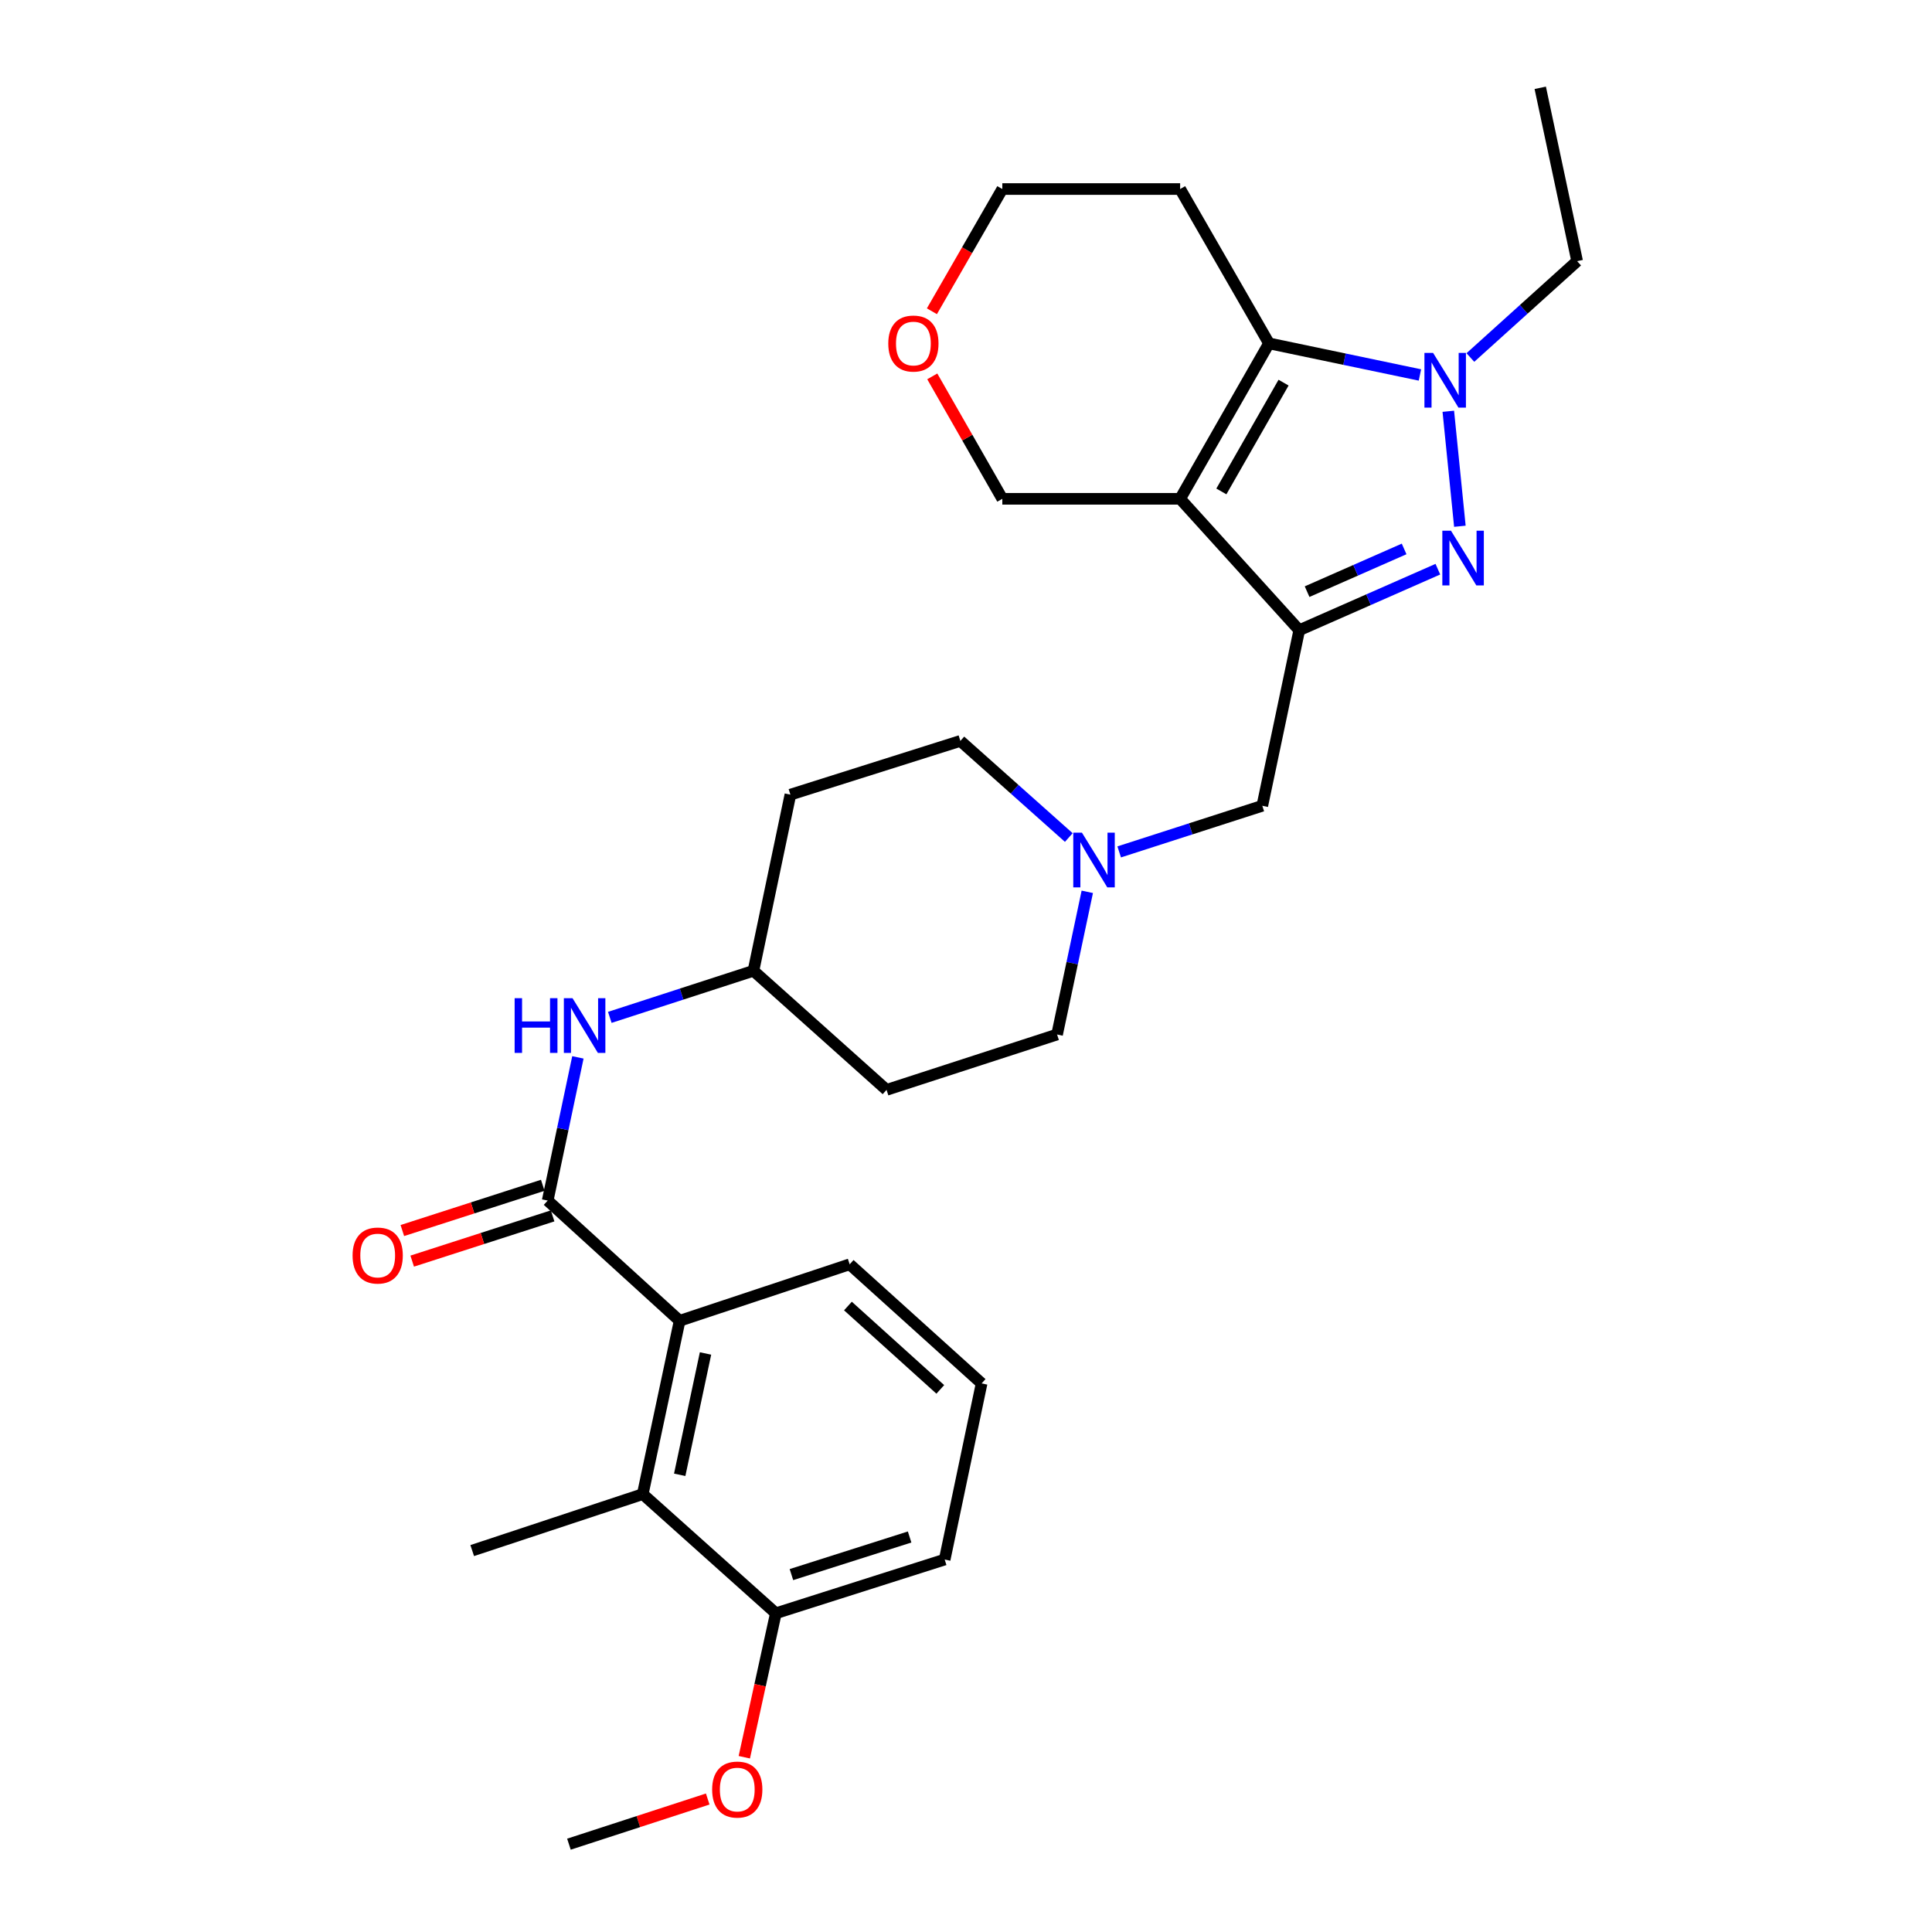 <?xml version='1.0' encoding='iso-8859-1'?>
<svg version='1.1' baseProfile='full'
              xmlns='http://www.w3.org/2000/svg'
                      xmlns:rdkit='http://www.rdkit.org/xml'
                      xmlns:xlink='http://www.w3.org/1999/xlink'
                  xml:space='preserve'
width='1000px' height='1000px' viewBox='0 0 1000 1000'>
<!-- END OF HEADER -->
<rect style='opacity:1.0;fill:#FFFFFF;stroke:none' width='1000' height='1000' x='0' y='0'> </rect>
<path class='bond-0' d='M 610.84,258.181 L 672.489,326.195' style='fill:none;fill-rule:evenodd;stroke:#000000;stroke-width:6px;stroke-linecap:butt;stroke-linejoin:miter;stroke-opacity:1' />
<path class='bond-3' d='M 610.84,258.181 L 656.83,177.732' style='fill:none;fill-rule:evenodd;stroke:#000000;stroke-width:6px;stroke-linecap:butt;stroke-linejoin:miter;stroke-opacity:1' />
<path class='bond-3' d='M 632.176,254.367 L 664.368,198.052' style='fill:none;fill-rule:evenodd;stroke:#000000;stroke-width:6px;stroke-linecap:butt;stroke-linejoin:miter;stroke-opacity:1' />
<path class='bond-12' d='M 610.84,258.181 L 518.797,258.181' style='fill:none;fill-rule:evenodd;stroke:#000000;stroke-width:6px;stroke-linecap:butt;stroke-linejoin:miter;stroke-opacity:1' />
<path class='bond-1' d='M 672.489,326.195 L 708.361,310.403' style='fill:none;fill-rule:evenodd;stroke:#000000;stroke-width:6px;stroke-linecap:butt;stroke-linejoin:miter;stroke-opacity:1' />
<path class='bond-1' d='M 708.361,310.403 L 744.233,294.61' style='fill:none;fill-rule:evenodd;stroke:#0000FF;stroke-width:6px;stroke-linecap:butt;stroke-linejoin:miter;stroke-opacity:1' />
<path class='bond-1' d='M 676.55,306.238 L 701.661,295.183' style='fill:none;fill-rule:evenodd;stroke:#000000;stroke-width:6px;stroke-linecap:butt;stroke-linejoin:miter;stroke-opacity:1' />
<path class='bond-1' d='M 701.661,295.183 L 726.771,284.128' style='fill:none;fill-rule:evenodd;stroke:#0000FF;stroke-width:6px;stroke-linecap:butt;stroke-linejoin:miter;stroke-opacity:1' />
<path class='bond-9' d='M 672.489,326.195 L 653.365,417.075' style='fill:none;fill-rule:evenodd;stroke:#000000;stroke-width:6px;stroke-linecap:butt;stroke-linejoin:miter;stroke-opacity:1' />
<path class='bond-29' d='M 755.631,272.39 L 749.64,212.878' style='fill:none;fill-rule:evenodd;stroke:#0000FF;stroke-width:6px;stroke-linecap:butt;stroke-linejoin:miter;stroke-opacity:1' />
<path class='bond-2' d='M 734.954,194.083 L 695.892,185.908' style='fill:none;fill-rule:evenodd;stroke:#0000FF;stroke-width:6px;stroke-linecap:butt;stroke-linejoin:miter;stroke-opacity:1' />
<path class='bond-2' d='M 695.892,185.908 L 656.83,177.732' style='fill:none;fill-rule:evenodd;stroke:#000000;stroke-width:6px;stroke-linecap:butt;stroke-linejoin:miter;stroke-opacity:1' />
<path class='bond-20' d='M 761.064,185.049 L 788.694,160.109' style='fill:none;fill-rule:evenodd;stroke:#0000FF;stroke-width:6px;stroke-linecap:butt;stroke-linejoin:miter;stroke-opacity:1' />
<path class='bond-20' d='M 788.694,160.109 L 816.324,135.17' style='fill:none;fill-rule:evenodd;stroke:#000000;stroke-width:6px;stroke-linecap:butt;stroke-linejoin:miter;stroke-opacity:1' />
<path class='bond-13' d='M 656.83,177.732 L 610.84,97.846' style='fill:none;fill-rule:evenodd;stroke:#000000;stroke-width:6px;stroke-linecap:butt;stroke-linejoin:miter;stroke-opacity:1' />
<path class='bond-4' d='M 283.482,621.422 L 291.301,584.358' style='fill:none;fill-rule:evenodd;stroke:#000000;stroke-width:6px;stroke-linecap:butt;stroke-linejoin:miter;stroke-opacity:1' />
<path class='bond-4' d='M 291.301,584.358 L 299.121,547.295' style='fill:none;fill-rule:evenodd;stroke:#0000FF;stroke-width:6px;stroke-linecap:butt;stroke-linejoin:miter;stroke-opacity:1' />
<path class='bond-5' d='M 283.482,621.422 L 351.773,683.634' style='fill:none;fill-rule:evenodd;stroke:#000000;stroke-width:6px;stroke-linecap:butt;stroke-linejoin:miter;stroke-opacity:1' />
<path class='bond-10' d='M 280.932,613.508 L 244.593,625.218' style='fill:none;fill-rule:evenodd;stroke:#000000;stroke-width:6px;stroke-linecap:butt;stroke-linejoin:miter;stroke-opacity:1' />
<path class='bond-10' d='M 244.593,625.218 L 208.255,636.927' style='fill:none;fill-rule:evenodd;stroke:#FF0000;stroke-width:6px;stroke-linecap:butt;stroke-linejoin:miter;stroke-opacity:1' />
<path class='bond-10' d='M 286.032,629.336 L 249.694,641.046' style='fill:none;fill-rule:evenodd;stroke:#000000;stroke-width:6px;stroke-linecap:butt;stroke-linejoin:miter;stroke-opacity:1' />
<path class='bond-10' d='M 249.694,641.046 L 213.355,652.755' style='fill:none;fill-rule:evenodd;stroke:#FF0000;stroke-width:6px;stroke-linecap:butt;stroke-linejoin:miter;stroke-opacity:1' />
<path class='bond-6' d='M 351.773,683.634 L 332.686,773.35' style='fill:none;fill-rule:evenodd;stroke:#000000;stroke-width:6px;stroke-linecap:butt;stroke-linejoin:miter;stroke-opacity:1' />
<path class='bond-6' d='M 365.176,700.552 L 351.815,763.353' style='fill:none;fill-rule:evenodd;stroke:#000000;stroke-width:6px;stroke-linecap:butt;stroke-linejoin:miter;stroke-opacity:1' />
<path class='bond-22' d='M 351.773,683.634 L 439.789,654.404' style='fill:none;fill-rule:evenodd;stroke:#000000;stroke-width:6px;stroke-linecap:butt;stroke-linejoin:miter;stroke-opacity:1' />
<path class='bond-11' d='M 332.686,773.35 L 401.578,835.026' style='fill:none;fill-rule:evenodd;stroke:#000000;stroke-width:6px;stroke-linecap:butt;stroke-linejoin:miter;stroke-opacity:1' />
<path class='bond-23' d='M 332.686,773.35 L 244.421,802.581' style='fill:none;fill-rule:evenodd;stroke:#000000;stroke-width:6px;stroke-linecap:butt;stroke-linejoin:miter;stroke-opacity:1' />
<path class='bond-7' d='M 315.633,526.591 L 352.809,514.534' style='fill:none;fill-rule:evenodd;stroke:#0000FF;stroke-width:6px;stroke-linecap:butt;stroke-linejoin:miter;stroke-opacity:1' />
<path class='bond-7' d='M 352.809,514.534 L 389.984,502.476' style='fill:none;fill-rule:evenodd;stroke:#000000;stroke-width:6px;stroke-linecap:butt;stroke-linejoin:miter;stroke-opacity:1' />
<path class='bond-8' d='M 579.292,440.944 L 616.329,429.009' style='fill:none;fill-rule:evenodd;stroke:#0000FF;stroke-width:6px;stroke-linecap:butt;stroke-linejoin:miter;stroke-opacity:1' />
<path class='bond-8' d='M 616.329,429.009 L 653.365,417.075' style='fill:none;fill-rule:evenodd;stroke:#000000;stroke-width:6px;stroke-linecap:butt;stroke-linejoin:miter;stroke-opacity:1' />
<path class='bond-18' d='M 553.208,433.506 L 525.147,408.499' style='fill:none;fill-rule:evenodd;stroke:#0000FF;stroke-width:6px;stroke-linecap:butt;stroke-linejoin:miter;stroke-opacity:1' />
<path class='bond-18' d='M 525.147,408.499 L 497.086,383.493' style='fill:none;fill-rule:evenodd;stroke:#000000;stroke-width:6px;stroke-linecap:butt;stroke-linejoin:miter;stroke-opacity:1' />
<path class='bond-19' d='M 562.778,461.61 L 554.959,498.534' style='fill:none;fill-rule:evenodd;stroke:#0000FF;stroke-width:6px;stroke-linecap:butt;stroke-linejoin:miter;stroke-opacity:1' />
<path class='bond-19' d='M 554.959,498.534 L 547.141,535.458' style='fill:none;fill-rule:evenodd;stroke:#000000;stroke-width:6px;stroke-linecap:butt;stroke-linejoin:miter;stroke-opacity:1' />
<path class='bond-21' d='M 401.578,835.026 L 393.416,872.283' style='fill:none;fill-rule:evenodd;stroke:#000000;stroke-width:6px;stroke-linecap:butt;stroke-linejoin:miter;stroke-opacity:1' />
<path class='bond-21' d='M 393.416,872.283 L 385.253,909.539' style='fill:none;fill-rule:evenodd;stroke:#FF0000;stroke-width:6px;stroke-linecap:butt;stroke-linejoin:miter;stroke-opacity:1' />
<path class='bond-32' d='M 401.578,835.026 L 488.966,807.218' style='fill:none;fill-rule:evenodd;stroke:#000000;stroke-width:6px;stroke-linecap:butt;stroke-linejoin:miter;stroke-opacity:1' />
<path class='bond-32' d='M 409.644,815.009 L 470.815,795.543' style='fill:none;fill-rule:evenodd;stroke:#000000;stroke-width:6px;stroke-linecap:butt;stroke-linejoin:miter;stroke-opacity:1' />
<path class='bond-14' d='M 518.797,258.181 L 500.669,226.495' style='fill:none;fill-rule:evenodd;stroke:#000000;stroke-width:6px;stroke-linecap:butt;stroke-linejoin:miter;stroke-opacity:1' />
<path class='bond-14' d='M 500.669,226.495 L 482.541,194.809' style='fill:none;fill-rule:evenodd;stroke:#FF0000;stroke-width:6px;stroke-linecap:butt;stroke-linejoin:miter;stroke-opacity:1' />
<path class='bond-30' d='M 610.84,97.846 L 518.797,97.846' style='fill:none;fill-rule:evenodd;stroke:#000000;stroke-width:6px;stroke-linecap:butt;stroke-linejoin:miter;stroke-opacity:1' />
<path class='bond-24' d='M 482.349,161.107 L 500.573,129.477' style='fill:none;fill-rule:evenodd;stroke:#FF0000;stroke-width:6px;stroke-linecap:butt;stroke-linejoin:miter;stroke-opacity:1' />
<path class='bond-24' d='M 500.573,129.477 L 518.797,97.846' style='fill:none;fill-rule:evenodd;stroke:#000000;stroke-width:6px;stroke-linecap:butt;stroke-linejoin:miter;stroke-opacity:1' />
<path class='bond-15' d='M 389.984,502.476 L 458.876,564.115' style='fill:none;fill-rule:evenodd;stroke:#000000;stroke-width:6px;stroke-linecap:butt;stroke-linejoin:miter;stroke-opacity:1' />
<path class='bond-31' d='M 389.984,502.476 L 409.108,411.31' style='fill:none;fill-rule:evenodd;stroke:#000000;stroke-width:6px;stroke-linecap:butt;stroke-linejoin:miter;stroke-opacity:1' />
<path class='bond-16' d='M 409.108,411.31 L 497.086,383.493' style='fill:none;fill-rule:evenodd;stroke:#000000;stroke-width:6px;stroke-linecap:butt;stroke-linejoin:miter;stroke-opacity:1' />
<path class='bond-17' d='M 458.876,564.115 L 547.141,535.458' style='fill:none;fill-rule:evenodd;stroke:#000000;stroke-width:6px;stroke-linecap:butt;stroke-linejoin:miter;stroke-opacity:1' />
<path class='bond-28' d='M 816.324,135.17 L 797.228,45.455' style='fill:none;fill-rule:evenodd;stroke:#000000;stroke-width:6px;stroke-linecap:butt;stroke-linejoin:miter;stroke-opacity:1' />
<path class='bond-27' d='M 366.314,931.168 L 330.395,942.857' style='fill:none;fill-rule:evenodd;stroke:#FF0000;stroke-width:6px;stroke-linecap:butt;stroke-linejoin:miter;stroke-opacity:1' />
<path class='bond-27' d='M 330.395,942.857 L 294.476,954.545' style='fill:none;fill-rule:evenodd;stroke:#000000;stroke-width:6px;stroke-linecap:butt;stroke-linejoin:miter;stroke-opacity:1' />
<path class='bond-25' d='M 439.789,654.404 L 508.08,716.053' style='fill:none;fill-rule:evenodd;stroke:#000000;stroke-width:6px;stroke-linecap:butt;stroke-linejoin:miter;stroke-opacity:1' />
<path class='bond-25' d='M 438.889,675.995 L 486.693,719.149' style='fill:none;fill-rule:evenodd;stroke:#000000;stroke-width:6px;stroke-linecap:butt;stroke-linejoin:miter;stroke-opacity:1' />
<path class='bond-26' d='M 508.08,716.053 L 488.966,807.218' style='fill:none;fill-rule:evenodd;stroke:#000000;stroke-width:6px;stroke-linecap:butt;stroke-linejoin:miter;stroke-opacity:1' />
<path  class='atom-2' d='M 751.03 274.702
L 760.31 289.702
Q 761.23 291.182, 762.71 293.862
Q 764.19 296.542, 764.27 296.702
L 764.27 274.702
L 768.03 274.702
L 768.03 303.022
L 764.15 303.022
L 754.19 286.622
Q 753.03 284.702, 751.79 282.502
Q 750.59 280.302, 750.23 279.622
L 750.23 303.022
L 746.55 303.022
L 746.55 274.702
L 751.03 274.702
' fill='#0000FF'/>
<path  class='atom-3' d='M 741.764 182.659
L 751.044 197.659
Q 751.964 199.139, 753.444 201.819
Q 754.924 204.499, 755.004 204.659
L 755.004 182.659
L 758.764 182.659
L 758.764 210.979
L 754.884 210.979
L 744.924 194.579
Q 743.764 192.659, 742.524 190.459
Q 741.324 188.259, 740.964 187.579
L 740.964 210.979
L 737.284 210.979
L 737.284 182.659
L 741.764 182.659
' fill='#0000FF'/>
<path  class='atom-8' d='M 266.377 516.66
L 270.217 516.66
L 270.217 528.7
L 284.697 528.7
L 284.697 516.66
L 288.537 516.66
L 288.537 544.98
L 284.697 544.98
L 284.697 531.9
L 270.217 531.9
L 270.217 544.98
L 266.377 544.98
L 266.377 516.66
' fill='#0000FF'/>
<path  class='atom-8' d='M 296.337 516.66
L 305.617 531.66
Q 306.537 533.14, 308.017 535.82
Q 309.497 538.5, 309.577 538.66
L 309.577 516.66
L 313.337 516.66
L 313.337 544.98
L 309.457 544.98
L 299.497 528.58
Q 298.337 526.66, 297.097 524.46
Q 295.897 522.26, 295.537 521.58
L 295.537 544.98
L 291.857 544.98
L 291.857 516.66
L 296.337 516.66
' fill='#0000FF'/>
<path  class='atom-9' d='M 560.004 430.982
L 569.284 445.982
Q 570.204 447.462, 571.684 450.142
Q 573.164 452.822, 573.244 452.982
L 573.244 430.982
L 577.004 430.982
L 577.004 459.302
L 573.124 459.302
L 563.164 442.902
Q 562.004 440.982, 560.764 438.782
Q 559.564 436.582, 559.204 435.902
L 559.204 459.302
L 555.524 459.302
L 555.524 430.982
L 560.004 430.982
' fill='#0000FF'/>
<path  class='atom-11' d='M 182.494 649.855
Q 182.494 643.055, 185.854 639.255
Q 189.214 635.455, 195.494 635.455
Q 201.774 635.455, 205.134 639.255
Q 208.494 643.055, 208.494 649.855
Q 208.494 656.735, 205.094 660.655
Q 201.694 664.535, 195.494 664.535
Q 189.254 664.535, 185.854 660.655
Q 182.494 656.775, 182.494 649.855
M 195.494 661.335
Q 199.814 661.335, 202.134 658.455
Q 204.494 655.535, 204.494 649.855
Q 204.494 644.295, 202.134 641.495
Q 199.814 638.655, 195.494 638.655
Q 191.174 638.655, 188.814 641.455
Q 186.494 644.255, 186.494 649.855
Q 186.494 655.575, 188.814 658.455
Q 191.174 661.335, 195.494 661.335
' fill='#FF0000'/>
<path  class='atom-15' d='M 459.77 177.812
Q 459.77 171.012, 463.13 167.212
Q 466.49 163.412, 472.77 163.412
Q 479.05 163.412, 482.41 167.212
Q 485.77 171.012, 485.77 177.812
Q 485.77 184.692, 482.37 188.612
Q 478.97 192.492, 472.77 192.492
Q 466.53 192.492, 463.13 188.612
Q 459.77 184.732, 459.77 177.812
M 472.77 189.292
Q 477.09 189.292, 479.41 186.412
Q 481.77 183.492, 481.77 177.812
Q 481.77 172.252, 479.41 169.452
Q 477.09 166.612, 472.77 166.612
Q 468.45 166.612, 466.09 169.412
Q 463.77 172.212, 463.77 177.812
Q 463.77 183.532, 466.09 186.412
Q 468.45 189.292, 472.77 189.292
' fill='#FF0000'/>
<path  class='atom-22' d='M 368.605 926.272
Q 368.605 919.472, 371.965 915.672
Q 375.325 911.872, 381.605 911.872
Q 387.885 911.872, 391.245 915.672
Q 394.605 919.472, 394.605 926.272
Q 394.605 933.152, 391.205 937.072
Q 387.805 940.952, 381.605 940.952
Q 375.365 940.952, 371.965 937.072
Q 368.605 933.192, 368.605 926.272
M 381.605 937.752
Q 385.925 937.752, 388.245 934.872
Q 390.605 931.952, 390.605 926.272
Q 390.605 920.712, 388.245 917.912
Q 385.925 915.072, 381.605 915.072
Q 377.285 915.072, 374.925 917.872
Q 372.605 920.672, 372.605 926.272
Q 372.605 931.992, 374.925 934.872
Q 377.285 937.752, 381.605 937.752
' fill='#FF0000'/>
</svg>
